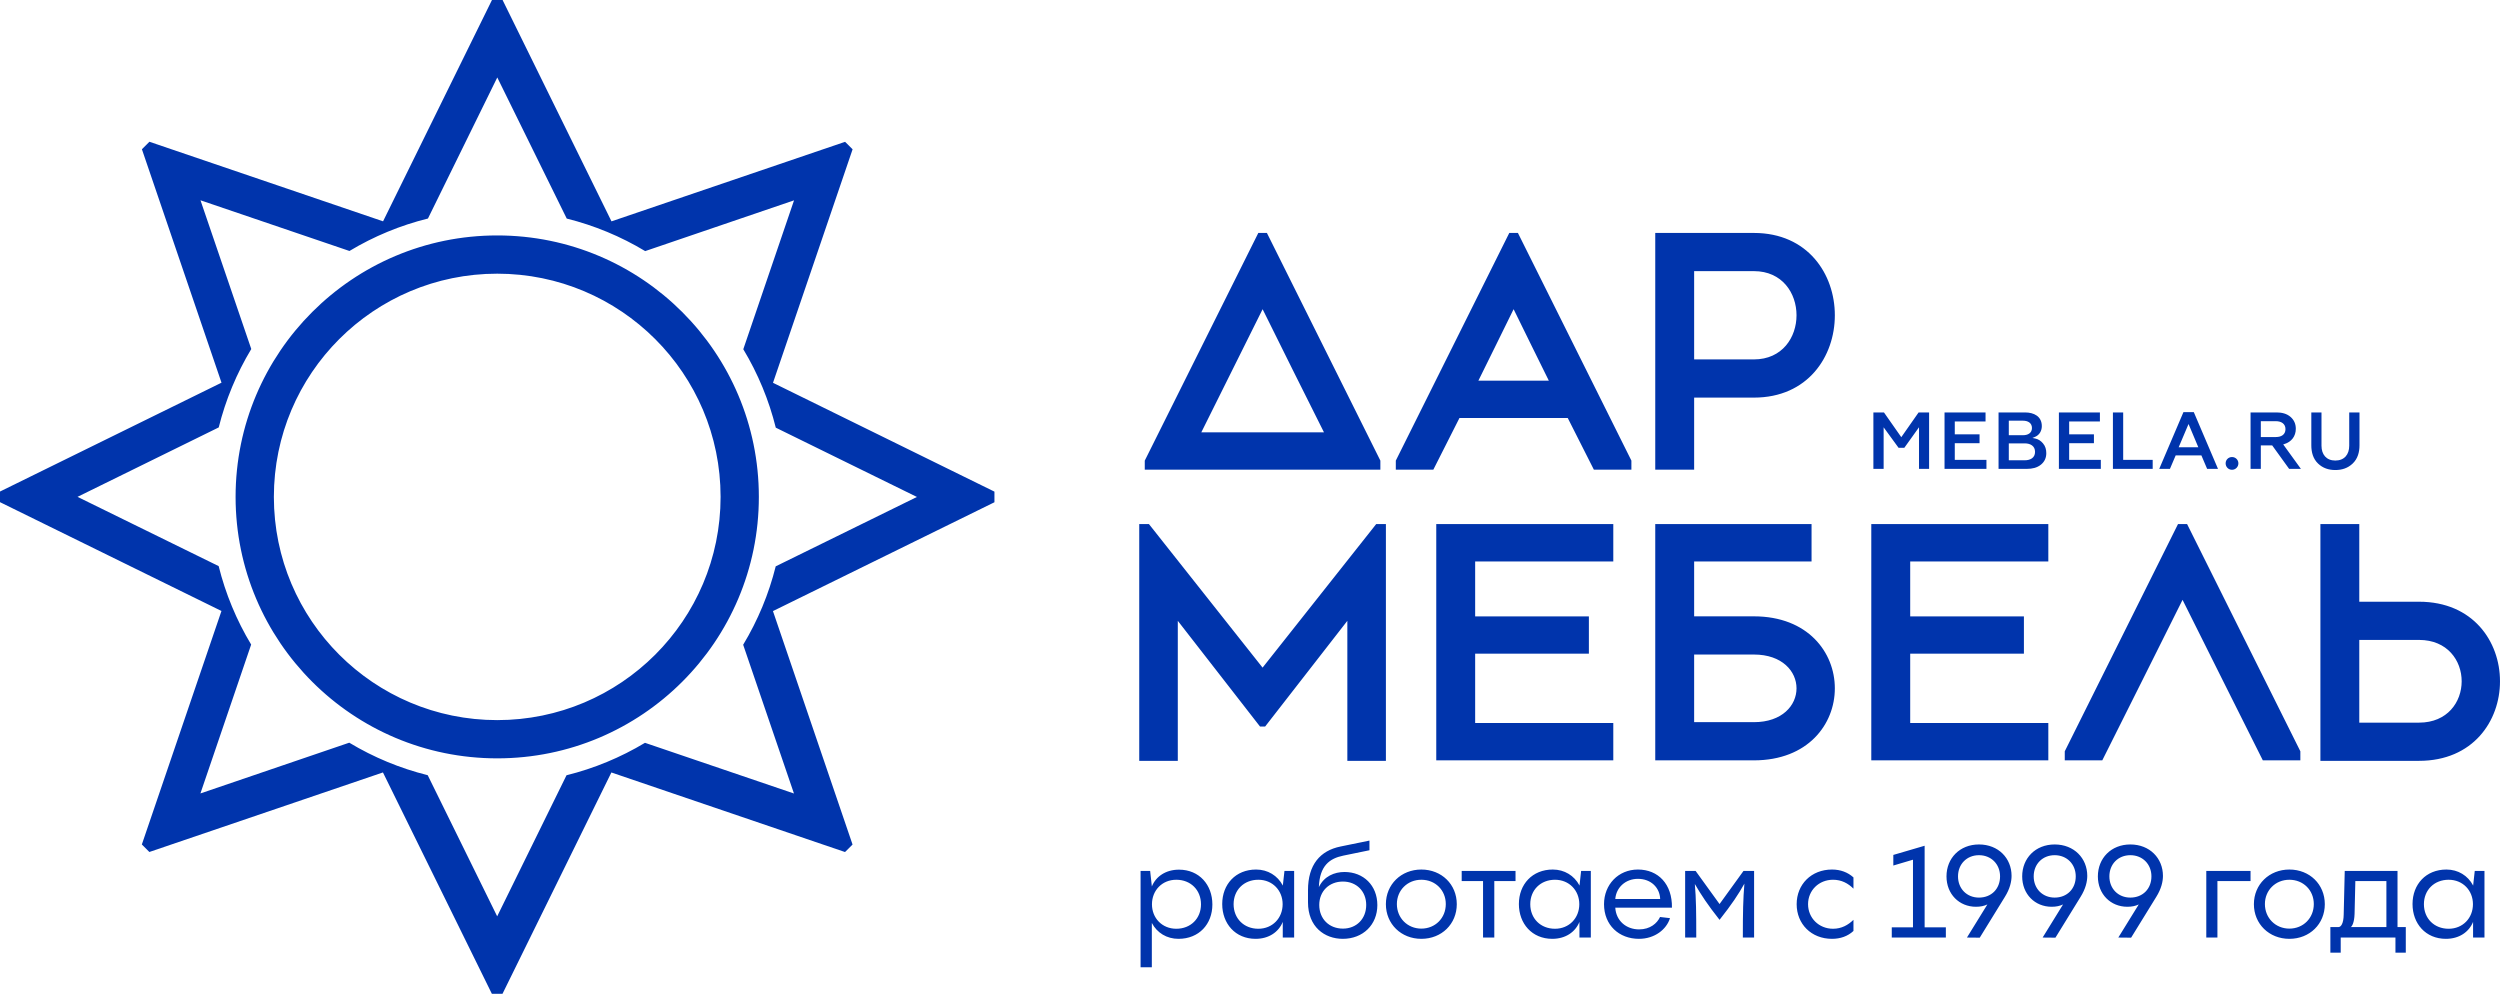 <svg width="161" height="64" viewBox="0 0 161 64" fill="none" xmlns="http://www.w3.org/2000/svg">
<path fill-rule="evenodd" clip-rule="evenodd" d="M151.951 26.561H151.29V28.705C151.29 29.272 150.976 29.659 150.394 29.659C149.815 29.659 149.504 29.268 149.504 28.705V26.561H148.849V28.678C148.849 29.117 148.958 29.541 149.282 29.852C149.59 30.149 149.973 30.27 150.394 30.27C150.82 30.27 151.202 30.149 151.512 29.852C151.839 29.541 151.951 29.119 151.951 28.678V26.561ZM145.597 27.125H146.573C146.898 27.125 147.185 27.279 147.185 27.635C147.185 27.997 146.903 28.145 146.573 28.145H145.597V27.125ZM145.597 30.195V28.682H146.328L147.42 30.195H148.178L147.039 28.621L147.113 28.598C147.571 28.458 147.85 28.093 147.85 27.613C147.85 27.313 147.745 27.058 147.521 26.857C147.27 26.634 146.944 26.561 146.615 26.561H144.936V30.195H145.597ZM143.741 30.254C143.971 30.254 144.152 30.067 144.152 29.839C144.152 29.612 143.967 29.433 143.741 29.433C143.513 29.433 143.331 29.609 143.331 29.839C143.331 30.07 143.509 30.254 143.741 30.254ZM140.942 27.305L141.571 28.802H140.307L140.942 27.305ZM139.744 30.195L140.113 29.329H141.77L142.139 30.195H142.839L141.28 26.54H140.614L139.055 30.195H139.744ZM138.633 30.195V29.616H136.733V26.561H136.072V30.195H138.633ZM135.293 30.195V29.616H133.254V28.543H134.849V27.973H133.254V27.141H135.234V26.561H132.593V30.195H135.293ZM129.367 27.093H130.29C130.592 27.093 130.858 27.234 130.858 27.565C130.858 27.894 130.587 28.027 130.29 28.027H129.367V27.093ZM129.367 28.553H130.392C130.745 28.553 131.057 28.71 131.057 29.101C131.057 29.491 130.744 29.642 130.392 29.642H129.367V28.553ZM128.707 26.561V30.195H130.536C130.862 30.195 131.192 30.129 131.448 29.914C131.674 29.724 131.781 29.481 131.781 29.186C131.781 28.95 131.724 28.735 131.569 28.553C131.435 28.394 131.271 28.282 131.065 28.24L130.89 28.204L131.055 28.135C131.34 28.016 131.493 27.745 131.493 27.442C131.493 26.812 130.983 26.561 130.413 26.561H128.707ZM127.927 30.195V29.616H125.888V28.543H127.483V27.973H125.888V27.141H127.869V26.561H125.228V30.195H127.927ZM121.306 30.195V27.519L122.267 28.837H122.639L123.584 27.516V30.195H124.234V26.561H123.558L122.443 28.154L121.327 26.561H120.646V30.195H121.306ZM73.993 33.752H73.367V48.998H75.85V39.981L81.145 46.789H81.474L86.769 39.981V48.998H89.252V33.752H88.626L81.31 42.995L73.993 33.752ZM103.896 36.157V33.752H92.495V33.901C92.495 38.873 92.495 43.846 92.495 48.819V48.967H103.896V46.563H95V42.098H102.324V39.694H95V36.157H103.896ZM131.912 36.157V33.752H120.511V33.901C120.511 38.873 120.511 43.846 120.511 48.819V48.967H131.912V46.563H123.017V42.098H130.34V39.694H123.017V36.157H131.912ZM151.938 41.211H155.787C159.446 41.211 159.447 46.538 155.787 46.538H151.938V41.211ZM151.938 33.752H149.434V33.901C149.434 38.884 149.434 43.867 149.434 48.849V48.998H149.583C151.65 48.998 153.719 48.998 155.787 48.998C162.737 48.998 162.737 38.751 155.787 38.751H151.938V38.708C151.938 36.791 151.938 35.816 151.938 33.901V33.752ZM145.726 48.967H148.143V48.383L140.849 33.752H140.263L132.971 48.383V48.967H135.387L135.428 48.885C137.136 45.499 138.816 42.099 140.517 38.709L140.557 38.63L140.596 38.709C142.297 42.099 143.977 45.499 145.685 48.885L145.726 48.967ZM109.103 23.146V17.461H112.952C116.611 17.461 116.611 23.146 112.952 23.146H109.103ZM106.598 15.002V30.247H109.103V25.606H112.952C119.901 25.606 119.901 15.002 112.952 15.002C110.884 15.002 108.815 15.002 106.747 15.002H106.598ZM81.352 19.992C82.644 22.588 83.924 25.19 85.232 27.778L85.264 27.843H77.364L81.312 19.913L81.352 19.992ZM73.723 30.247H88.896V29.663L88.88 29.632C86.451 24.755 84.02 19.878 81.589 15.002H81.035C78.604 19.879 76.175 24.758 73.739 29.632L73.723 29.663V30.247ZM97.516 19.991C98.255 21.474 98.968 22.972 99.713 24.452L99.745 24.516H95.207L95.239 24.452C95.984 22.972 96.697 21.474 97.437 19.991L97.476 19.912L97.516 19.991ZM102.645 30.247H105.062V29.663L97.754 15.002H97.198L89.89 29.663V30.247H92.306L92.348 30.165C92.888 29.091 93.432 28.018 93.976 26.945L93.988 26.921H100.963L100.976 26.945C101.519 28.018 102.063 29.091 102.604 30.165L102.645 30.247ZM109.103 42.152H112.951C116.611 42.152 116.611 46.507 112.951 46.507H109.103V42.152ZM17.637 32C17.637 24.061 24.077 17.625 32.021 17.625C39.965 17.625 46.406 24.061 46.406 32C46.406 39.939 39.965 46.375 32.021 46.375C24.077 46.375 17.637 39.939 17.637 32ZM32.021 15.162C22.715 15.162 15.172 22.701 15.172 32C15.172 41.3 22.715 48.838 32.021 48.838C41.327 48.838 48.87 41.3 48.87 32C48.87 22.701 41.327 15.162 32.021 15.162ZM16.174 41.51C15.23 39.941 14.523 38.236 14.082 36.458L4.992 31.997L14.086 27.526C14.529 25.749 15.237 24.046 16.182 22.477L12.911 12.898L22.505 16.163C24.075 15.219 25.781 14.513 27.56 14.073L32.025 4.988L36.498 14.076C38.276 14.519 39.981 15.226 41.55 16.171L51.136 12.902L47.868 22.49C48.812 24.059 49.519 25.764 49.96 27.541L59.05 32.004L49.956 36.472C49.514 38.25 48.806 39.953 47.86 41.522L51.131 51.102L41.537 47.837C39.967 48.78 38.261 49.487 36.483 49.927L32.018 59.012L27.545 49.923C25.767 49.481 24.062 48.774 22.492 47.829L12.907 51.098L16.174 41.51ZM9.622 9.129L9.139 9.612L14.265 24.645L0 31.655V32.339L14.262 39.347L9.135 54.384L9.619 54.868L24.662 49.745L31.676 64H32.361L39.373 49.747L54.42 54.871L54.904 54.388L49.778 39.354L64.042 32.345V31.661L49.781 24.652L54.907 9.616L54.423 9.133L39.38 14.255L32.366 0H31.683L24.669 14.253L9.622 9.129ZM116.664 36.157V33.752H116.515C113.258 33.752 110.003 33.752 106.747 33.752H106.598V48.967H106.747C108.815 48.967 110.883 48.967 112.951 48.967C119.901 48.967 119.901 39.692 112.951 39.692H109.103V36.157H116.664Z" fill="#0034AC"/>
<path d="M75.928 56.006C75.078 56.006 74.445 56.439 74.178 57.089V57.072L74.07 56.089H73.453V62.293H74.178V59.437C74.511 60.078 75.144 60.461 75.894 60.461C77.211 60.461 78.077 59.52 78.077 58.246C78.077 56.989 77.236 56.006 75.928 56.006ZM75.753 59.812C74.836 59.812 74.186 59.12 74.186 58.238C74.186 57.347 74.836 56.656 75.753 56.656C76.677 56.656 77.344 57.314 77.344 58.238C77.344 59.154 76.677 59.812 75.753 59.812ZM82.61 57.064V57.022C82.277 56.389 81.644 55.998 80.894 55.998C79.577 55.998 78.711 56.947 78.711 58.221C78.711 59.478 79.552 60.461 80.86 60.461C81.71 60.461 82.343 60.028 82.61 59.37V60.378H83.343V56.089H82.719L82.61 57.064ZM81.035 59.812C80.111 59.812 79.444 59.154 79.444 58.23C79.444 57.314 80.111 56.656 81.035 56.656C81.952 56.656 82.602 57.347 82.602 58.23C82.602 59.12 81.952 59.812 81.035 59.812ZM86.585 56.156C85.935 56.156 85.268 56.431 84.935 57.13C84.985 55.751 85.626 55.286 86.501 55.104L88.193 54.756V54.133L86.335 54.514C85.018 54.78 84.235 55.684 84.235 57.33V58.113C84.235 59.687 85.301 60.461 86.476 60.461C87.776 60.461 88.701 59.554 88.701 58.288C88.701 57.022 87.809 56.156 86.585 56.156ZM86.484 59.803C85.593 59.803 84.96 59.171 84.96 58.279C84.96 57.397 85.593 56.772 86.484 56.772C87.359 56.772 87.984 57.397 87.984 58.279C87.984 59.171 87.359 59.803 86.484 59.803ZM91.534 60.461C92.842 60.461 93.817 59.504 93.817 58.23C93.817 56.956 92.842 55.998 91.534 55.998C90.234 55.998 89.251 56.956 89.251 58.23C89.251 59.504 90.234 60.461 91.534 60.461ZM91.534 59.803C90.642 59.803 89.959 59.12 89.959 58.221C89.959 57.33 90.642 56.656 91.534 56.656C92.434 56.656 93.109 57.33 93.109 58.221C93.109 59.12 92.434 59.803 91.534 59.803ZM96.233 60.378V56.739H97.6V56.089H94.133V56.739H95.508V60.378H96.233ZM101.716 57.064V57.022C101.382 56.389 100.749 55.998 99.999 55.998C98.683 55.998 97.816 56.947 97.816 58.221C97.816 59.478 98.658 60.461 99.966 60.461C100.816 60.461 101.449 60.028 101.716 59.37V60.378H102.449V56.089H101.824L101.716 57.064ZM100.141 59.812C99.216 59.812 98.549 59.154 98.549 58.23C98.549 57.314 99.216 56.656 100.141 56.656C101.057 56.656 101.707 57.347 101.707 58.23C101.707 59.12 101.057 59.812 100.141 59.812ZM105.482 55.998C104.215 55.998 103.299 56.972 103.299 58.23C103.299 59.579 104.265 60.461 105.548 60.461C106.565 60.461 107.323 59.853 107.548 59.129L106.907 59.054C106.715 59.462 106.273 59.853 105.557 59.853C104.724 59.853 104.074 59.295 104.024 58.454H107.673C107.698 56.939 106.79 55.998 105.482 55.998ZM105.482 56.597C106.323 56.597 106.89 57.164 106.915 57.896H104.024C104.082 57.147 104.69 56.597 105.482 56.597ZM110.739 58.221L109.198 56.089H108.523V60.378H109.239C109.239 58.738 109.231 57.905 109.148 56.931C109.565 57.647 109.964 58.255 110.739 59.237C111.539 58.221 111.948 57.605 112.339 56.906C112.256 57.905 112.239 58.738 112.239 60.378H112.964V56.089H112.281L110.739 58.221ZM117.98 60.461C118.522 60.461 118.996 60.294 119.363 59.953V59.237C119.021 59.57 118.597 59.812 118.047 59.812C117.138 59.812 116.439 59.12 116.439 58.23C116.439 57.339 117.138 56.656 118.047 56.656C118.597 56.656 119.021 56.889 119.363 57.23V56.506C118.996 56.173 118.522 55.998 117.98 55.998C116.647 55.998 115.705 56.956 115.705 58.23C115.705 59.504 116.647 60.461 117.98 60.461ZM123.946 59.72V54.466L121.93 55.057V55.74L123.196 55.365V59.72H121.83V60.378H125.313V59.72H123.946ZM127.446 54.383C126.204 54.383 125.354 55.273 125.354 56.439C125.354 57.58 126.171 58.396 127.254 58.396C127.537 58.396 127.779 58.346 127.987 58.246L126.671 60.378L127.496 60.386L129.112 57.763C129.445 57.23 129.545 56.764 129.545 56.406C129.545 55.273 128.696 54.383 127.446 54.383ZM127.446 57.805C126.662 57.805 126.096 57.23 126.096 56.439C126.096 55.648 126.662 55.074 127.446 55.074C128.229 55.074 128.804 55.648 128.804 56.439C128.804 57.239 128.246 57.805 127.446 57.805ZM132.32 54.383C131.079 54.383 130.229 55.273 130.229 56.439C130.229 57.58 131.045 58.396 132.128 58.396C132.411 58.396 132.653 58.346 132.861 58.246L131.545 60.378L132.37 60.386L133.986 57.763C134.32 57.23 134.42 56.764 134.42 56.406C134.42 55.273 133.57 54.383 132.32 54.383ZM132.32 57.805C131.537 57.805 130.97 57.23 130.97 56.439C130.97 55.648 131.537 55.074 132.32 55.074C133.103 55.074 133.678 55.648 133.678 56.439C133.678 57.239 133.12 57.805 132.32 57.805ZM137.194 54.383C135.953 54.383 135.103 55.273 135.103 56.439C135.103 57.58 135.919 58.396 137.003 58.396C137.286 58.396 137.527 58.346 137.736 58.246L136.419 60.378L137.244 60.386L138.861 57.763C139.194 57.23 139.294 56.764 139.294 56.406C139.294 55.273 138.444 54.383 137.194 54.383ZM137.194 57.805C136.411 57.805 135.844 57.23 135.844 56.439C135.844 55.648 136.411 55.074 137.194 55.074C137.977 55.074 138.552 55.648 138.552 56.439C138.552 57.239 137.994 57.805 137.194 57.805ZM142.085 60.378H142.802V56.739H144.935V56.089H142.085V60.378ZM147.435 60.461C148.743 60.461 149.718 59.504 149.718 58.23C149.718 56.956 148.743 55.998 147.435 55.998C146.135 55.998 145.151 56.956 145.151 58.23C145.151 59.504 146.135 60.461 147.435 60.461ZM147.435 59.803C146.543 59.803 145.86 59.12 145.86 58.221C145.86 57.33 146.543 56.656 147.435 56.656C148.334 56.656 149.009 57.33 149.009 58.221C149.009 59.12 148.334 59.803 147.435 59.803ZM154.4 56.089H151.001L150.934 58.896C150.926 59.487 150.751 59.703 150.601 59.703H150.076V61.352H150.742V60.378H154.267V61.352H154.933V59.703H154.4V56.089ZM151.392 59.703C151.476 59.654 151.617 59.404 151.634 58.854L151.684 56.739H153.684V59.703H151.392ZM159.266 57.064V57.022C158.933 56.389 158.3 55.998 157.55 55.998C156.233 55.998 155.367 56.947 155.367 58.221C155.367 59.478 156.208 60.461 157.516 60.461C158.366 60.461 158.999 60.028 159.266 59.37V60.378H160V56.089H159.374L159.266 57.064ZM157.691 59.812C156.767 59.812 156.1 59.154 156.1 58.23C156.1 57.314 156.767 56.656 157.691 56.656C158.608 56.656 159.258 57.347 159.258 58.23C159.258 59.12 158.608 59.812 157.691 59.812Z" fill="#0034AC"/>
</svg>
